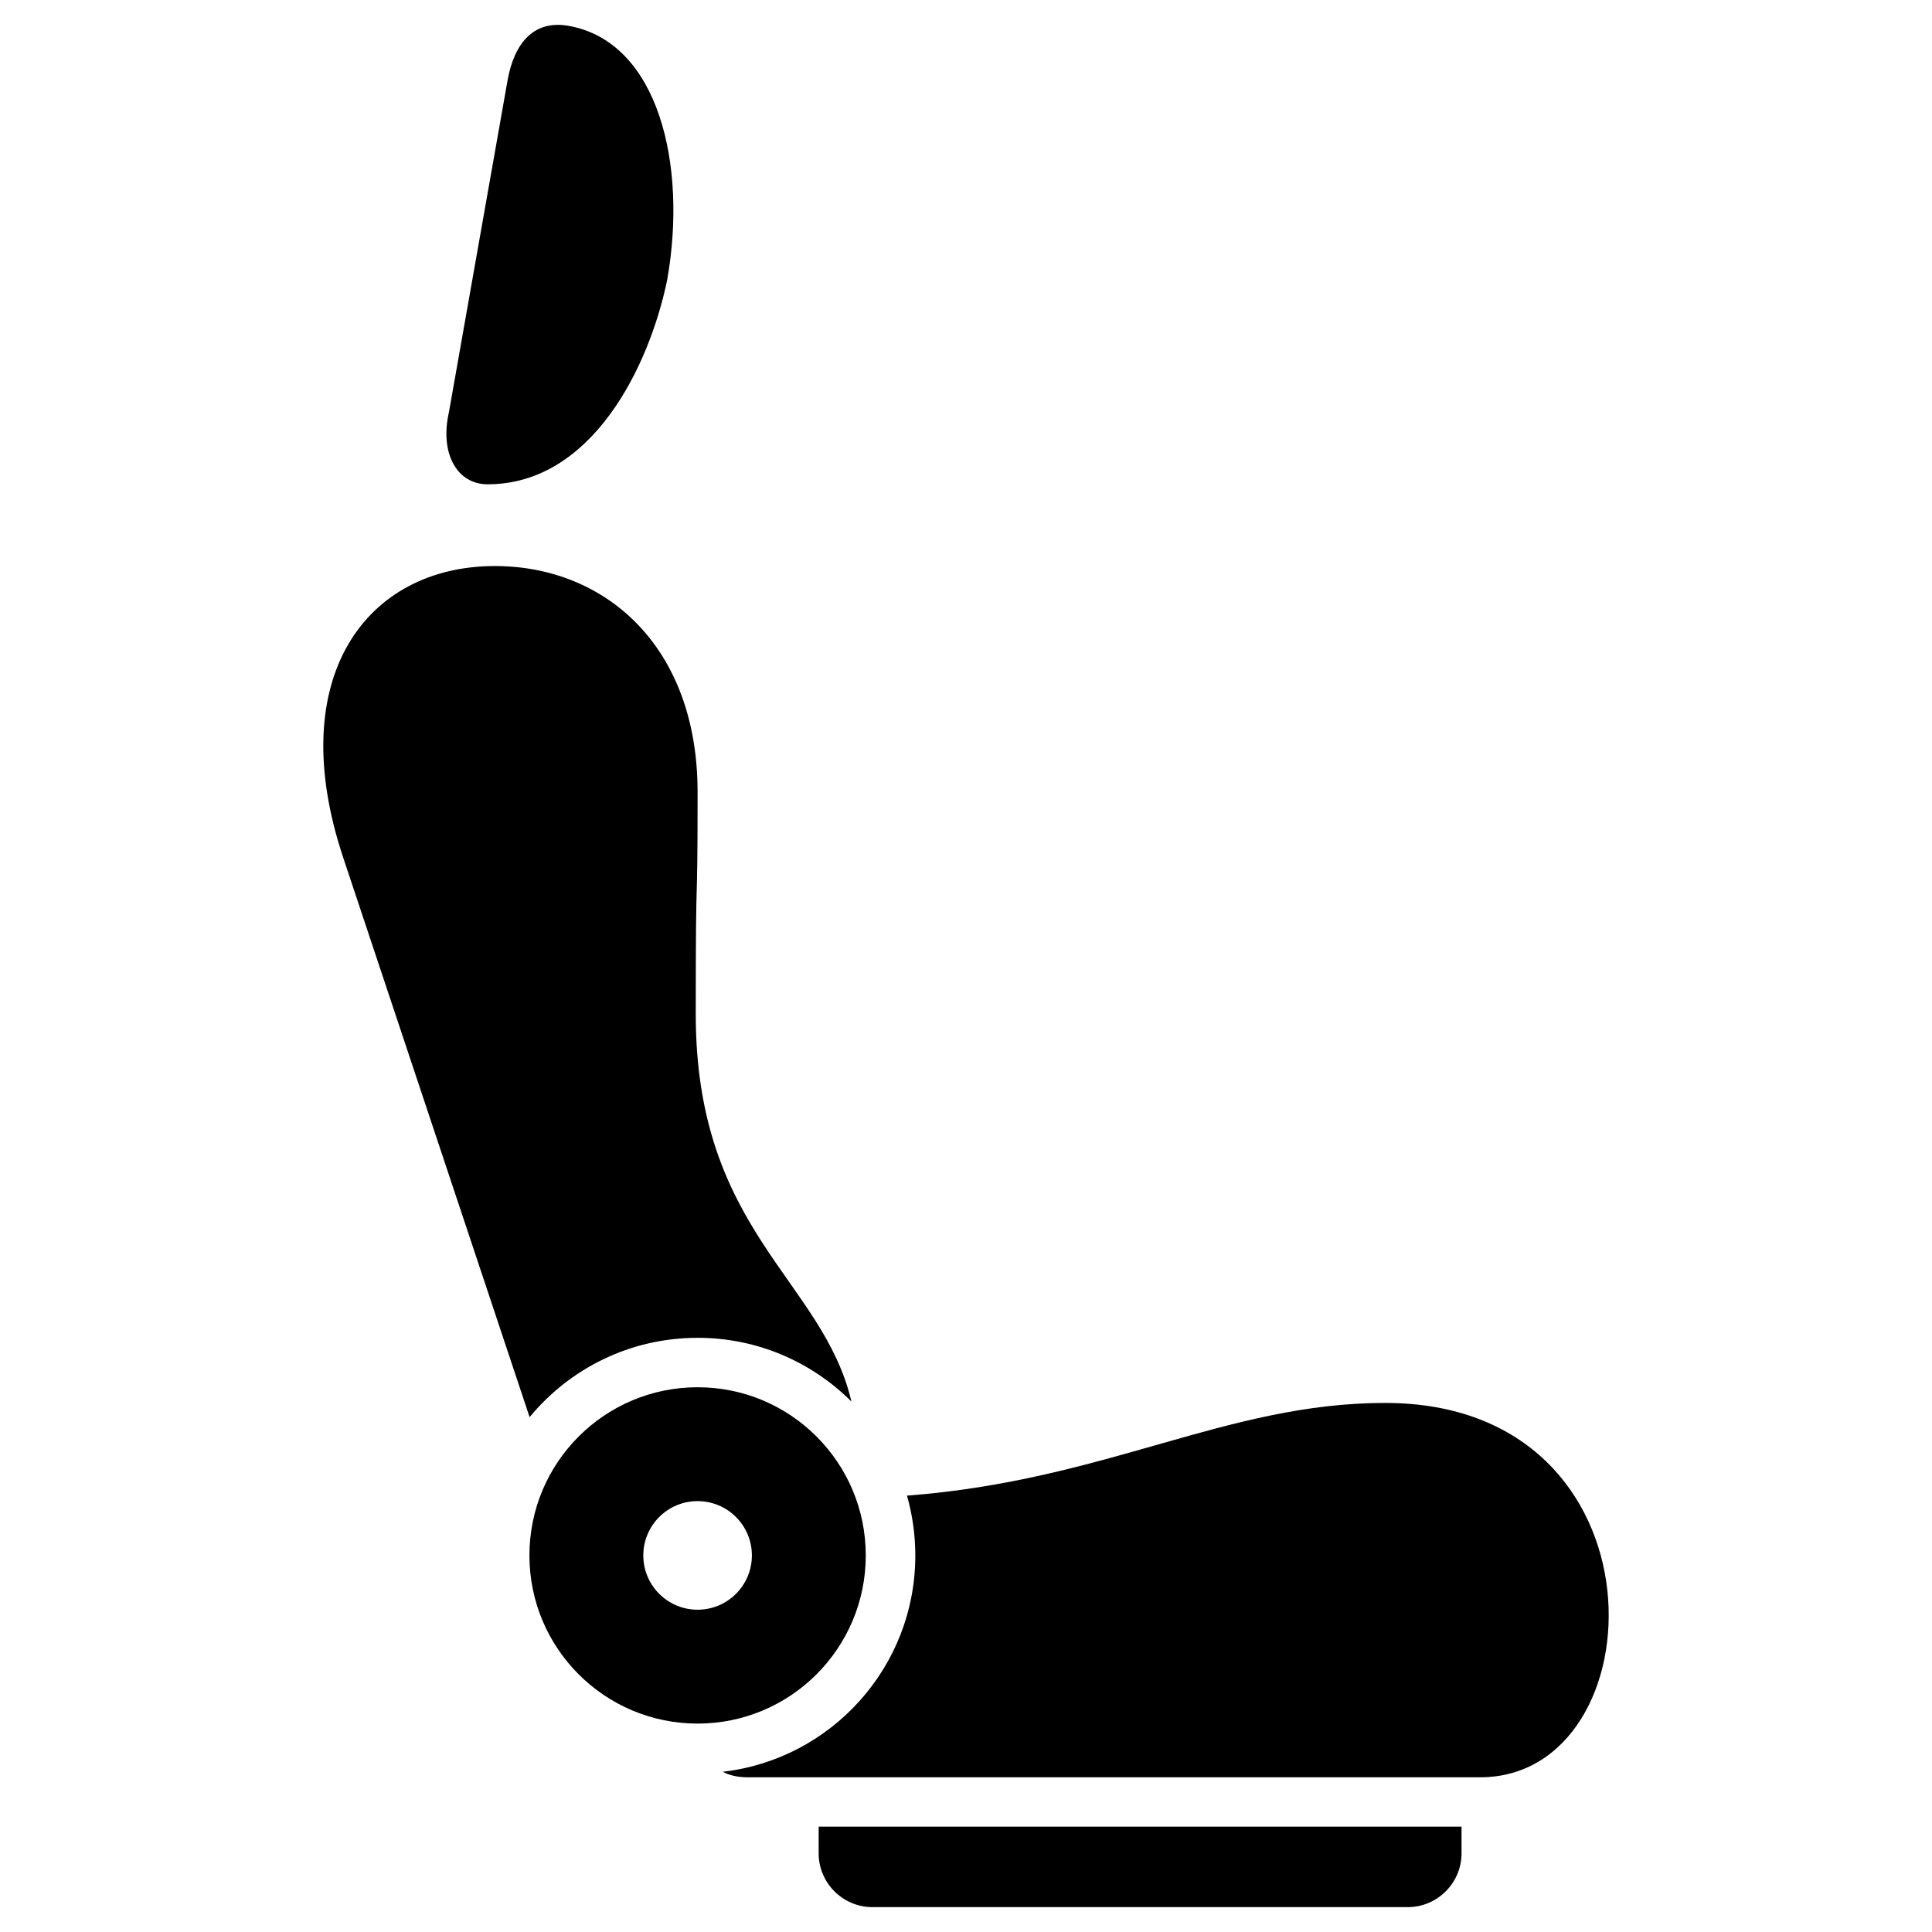 <?xml version="1.0" encoding="UTF-8" standalone="no"?><!DOCTYPE svg PUBLIC "-//W3C//DTD SVG 1.1//EN" "http://www.w3.org/Graphics/SVG/1.1/DTD/svg11.dtd"><svg width="100%" height="100%" viewBox="0 0 110 110" version="1.1" xmlns="http://www.w3.org/2000/svg" xmlns:xlink="http://www.w3.org/1999/xlink" xml:space="preserve" xmlns:serif="http://www.serif.com/" style="fill-rule:evenodd;clip-rule:evenodd;stroke-linejoin:round;stroke-miterlimit:2;"><rect id="Plan-de-travail1" serif:id="Plan de travail1" x="0" y="0" width="110" height="110" style="fill:none;"/><g><path d="M78.872,79.877c-9.068,0 -15.861,4.413 -27.232,5.278c0.308,1.085 0.474,2.225 0.474,3.41c0,6.357 -4.793,11.602 -10.964,12.313c0.375,0.198 0.843,0.314 1.427,0.314l41.698,0c10.203,-0.011 10.903,-21.314 -5.404,-21.314l0.001,-0.001Z"/><path d="M46.611,105.527c0,1.68 1.377,3.057 3.057,3.057l30.487,0c1.681,0 3.058,-1.377 3.058,-3.057l0,-1.526l-36.602,0l0,1.526Z"/><path d="M39.718,76.169c3.421,0 6.518,1.389 8.76,3.631c-1.637,-6.958 -8.865,-9.696 -8.865,-22.059c0,-9.636 0.105,-4.7 0.105,-12.644c0,-8.341 -5.294,-12.869 -11.542,-12.869c-7.283,0 -12.064,6.297 -8.638,16.594l10.616,31.865c2.275,-2.76 5.713,-4.517 9.564,-4.517l0,-0.001Z"/><path d="M27.764,27.573c5.95,0 9.217,-6.726 10.225,-11.651c1.152,-6.523 -0.485,-13.542 -5.619,-14.451c-1.995,-0.352 -3.096,1.003 -3.471,3.102l-1.669,9.443c-0.557,3.151 -1.113,6.296 -1.669,9.448c-0.535,2.369 0.468,4.11 2.203,4.11l0,-0.001Z"/><path d="M49.293,88.559c0,-5.289 -4.286,-9.575 -9.575,-9.575c-5.289,0 -9.575,4.286 -9.575,9.575c0,5.289 4.286,9.575 9.575,9.575c5.289,0 9.575,-4.286 9.575,-9.575Zm-9.575,3.091c-1.708,0 -3.091,-1.383 -3.091,-3.091c0,-1.708 1.383,-3.091 3.091,-3.091c1.708,0 3.091,1.383 3.091,3.091c0,1.708 -1.383,3.091 -3.091,3.091Z"/></g></svg>